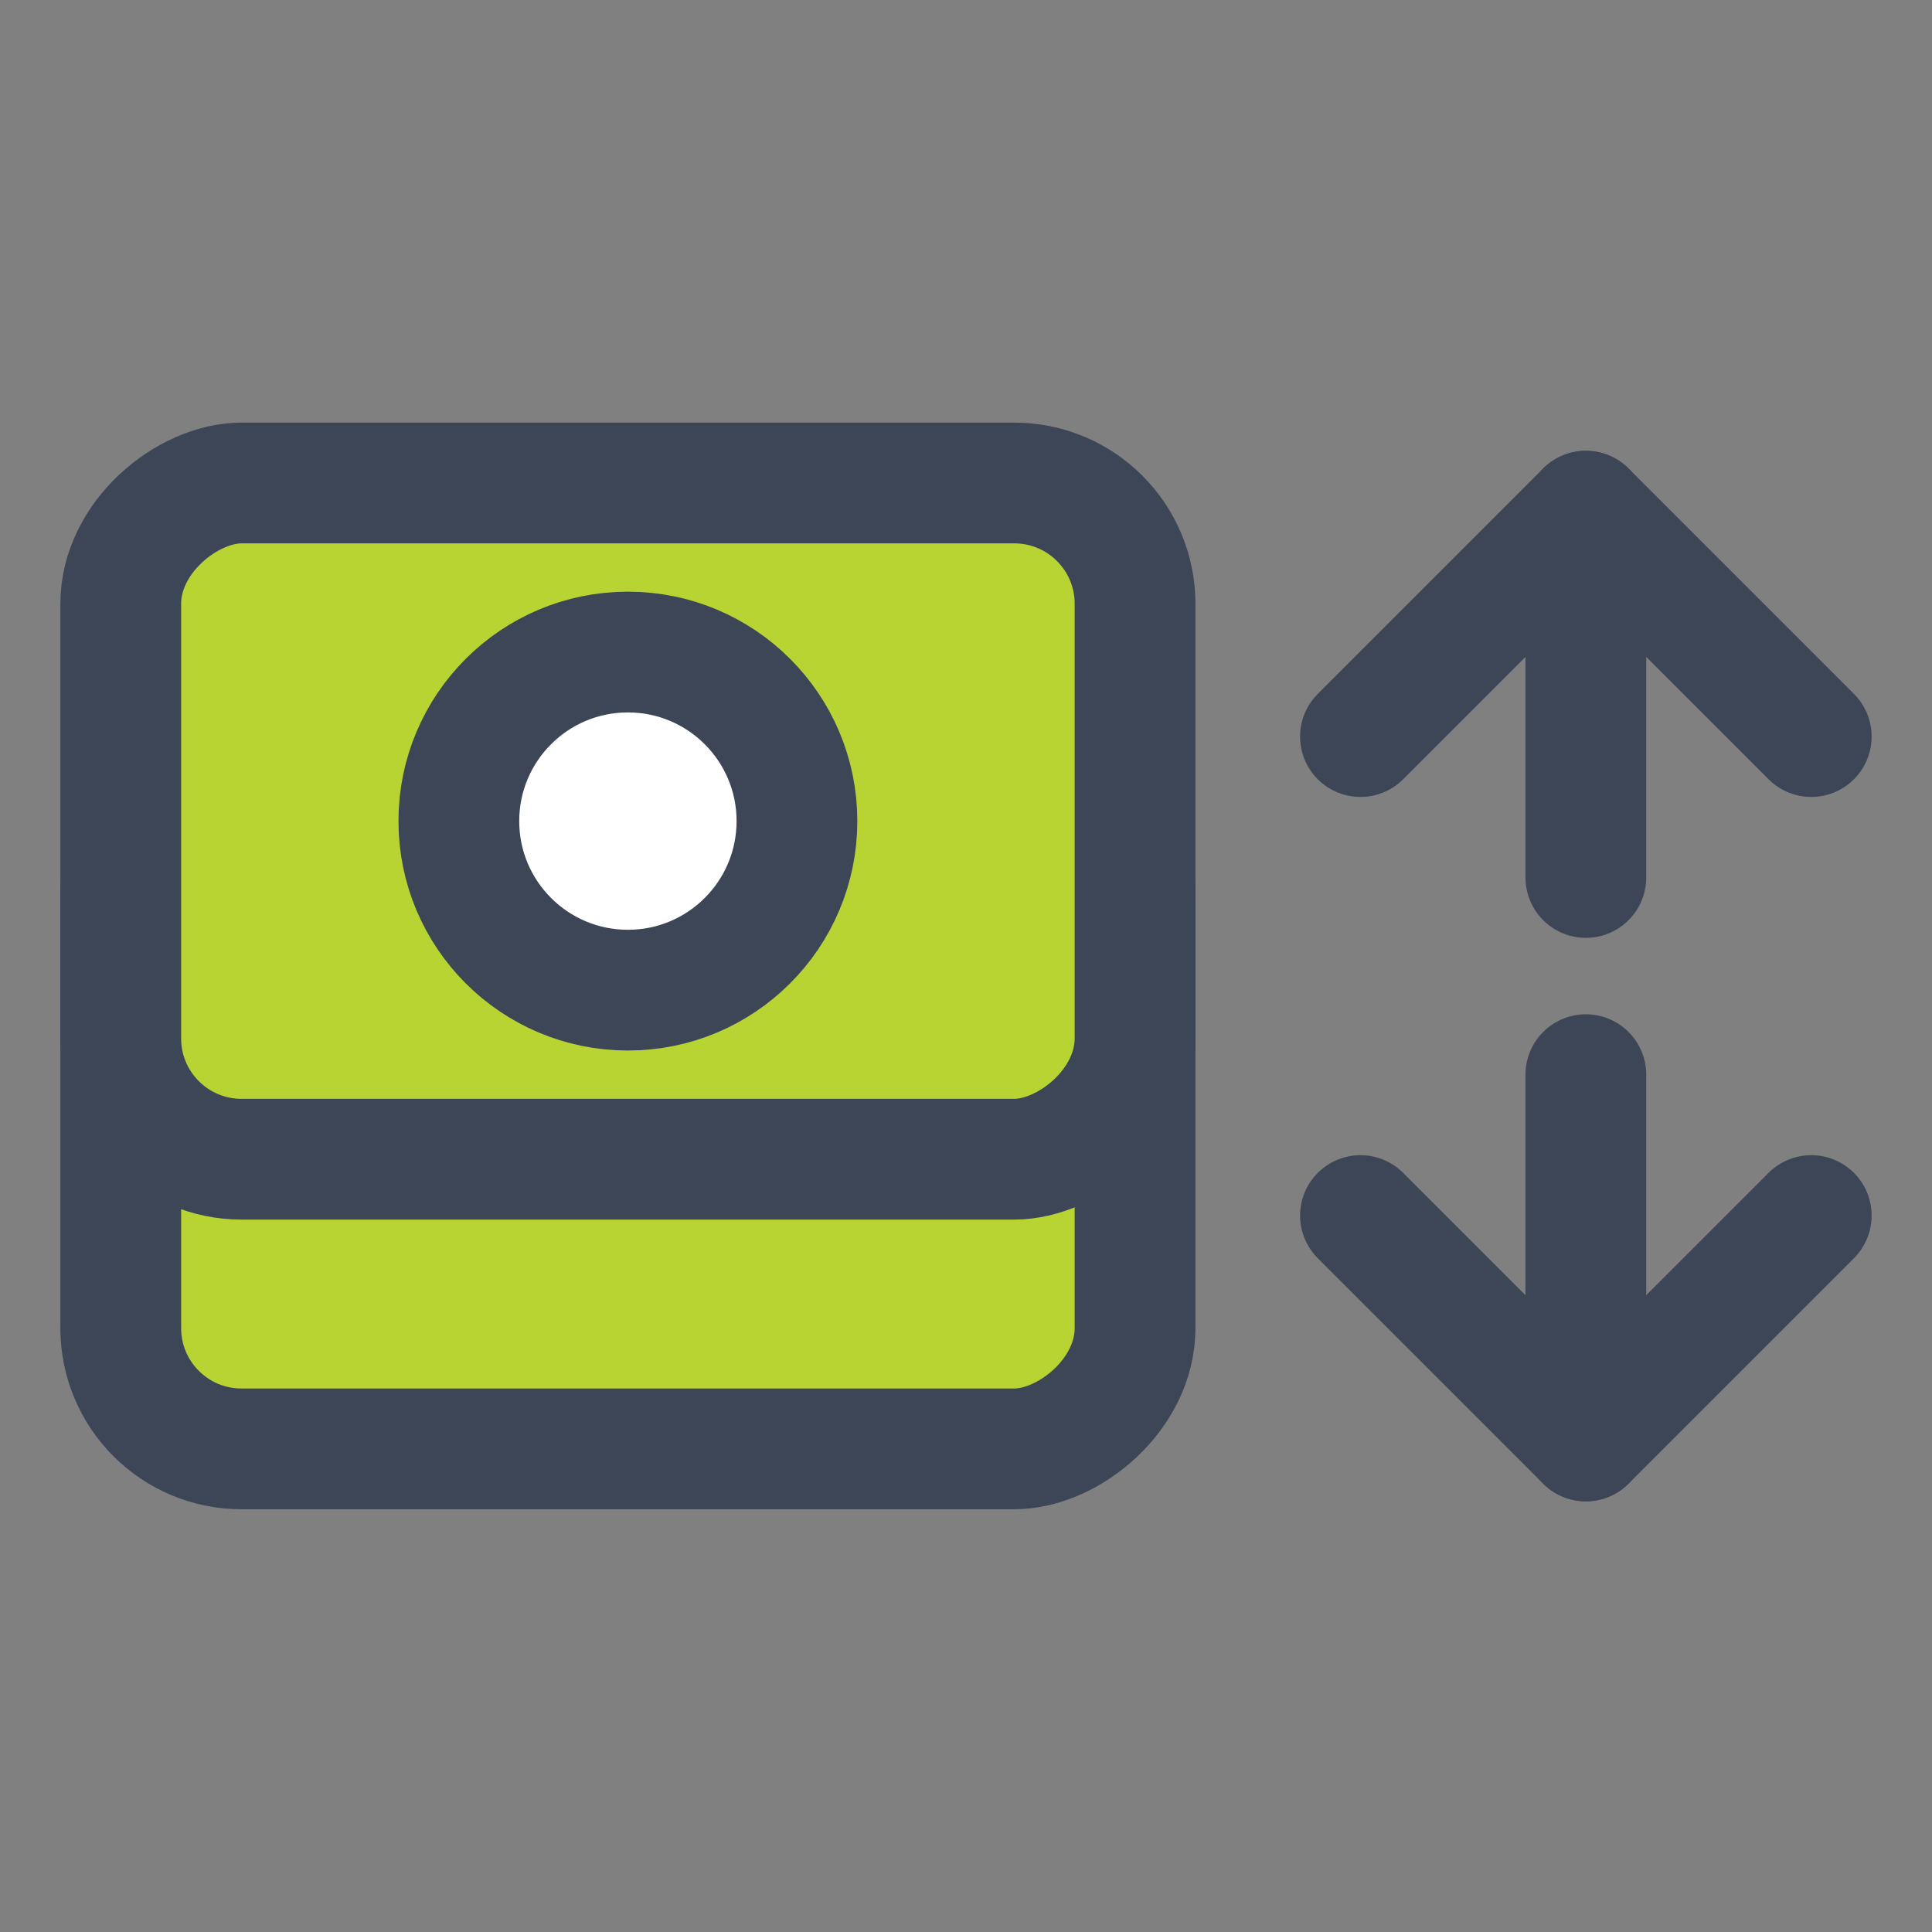 <svg id="ico_enviarsacarplata_48" xmlns="http://www.w3.org/2000/svg" width="48" height="48" viewBox="0 0 48 48">
  <rect x="0" y="0" width="48" height="48" fill="#808080" stroke="none"/>
  <rect id="Rectángulo_16549" data-name="Rectángulo 16549" width="48" height="48" fill="rgba(230,228,228,0)"/>
  <g id="Grupo_35380" data-name="Grupo 35380" transform="translate(3 12)">
    <g id="Grupo_20005" data-name="Grupo 20005" transform="translate(0 0)">
      <rect id="Rectángulo_8373" data-name="Rectángulo 8373" width="16.8" height="25.2" rx="3" transform="translate(25.2 7.197) rotate(90)" fill="#b7d433" stroke="#3d4657" stroke-linecap="round" stroke-linejoin="round" stroke-width="3"/>
      <rect id="Rectángulo_8374" data-name="Rectángulo 8374" width="16.8" height="25.2" rx="3" transform="translate(25.2 0) rotate(90)" fill="#b7d433" stroke="#3d4657" stroke-linecap="round" stroke-linejoin="round" stroke-width="3"/>
      <circle id="Elipse_656" data-name="Elipse 656" cx="4.2" cy="4.2" r="4.2" transform="translate(8.4 4.2)" fill="#fff" stroke="#3d4657" stroke-linecap="round" stroke-linejoin="round" stroke-width="3"/>
    </g>
    <g id="Grupo_20006" data-name="Grupo 20006" transform="translate(42 23.8) rotate(180)">
      <path id="Trazado_32942" data-name="Trazado 32942" d="M11.2,5.6,5.6,0,0,5.6" transform="translate(0 0)" fill="none" stroke="#3d4657" stroke-linecap="round" stroke-linejoin="round" stroke-width="3"/>
      <line id="Línea_69" data-name="Línea 69" y2="9.101" transform="translate(5.6 0)" fill="none" stroke="#3d4657" stroke-linecap="round" stroke-linejoin="round" stroke-width="3"/>
    </g>
    <g id="Grupo_20007" data-name="Grupo 20007" transform="translate(30.8 0.7)">
      <path id="Trazado_32942-2" data-name="Trazado 32942" d="M349.377,99.682l-5.6-5.6-5.6,5.6" transform="translate(-338.177 -94.082)" fill="none" stroke="#3d4657" stroke-linecap="round" stroke-linejoin="round" stroke-width="3"/>
      <line id="Línea_69-2" data-name="Línea 69" y2="9.101" transform="translate(5.6)" fill="none" stroke="#3d4657" stroke-linecap="round" stroke-linejoin="round" stroke-width="3"/>
    </g>
  </g>
</svg>
